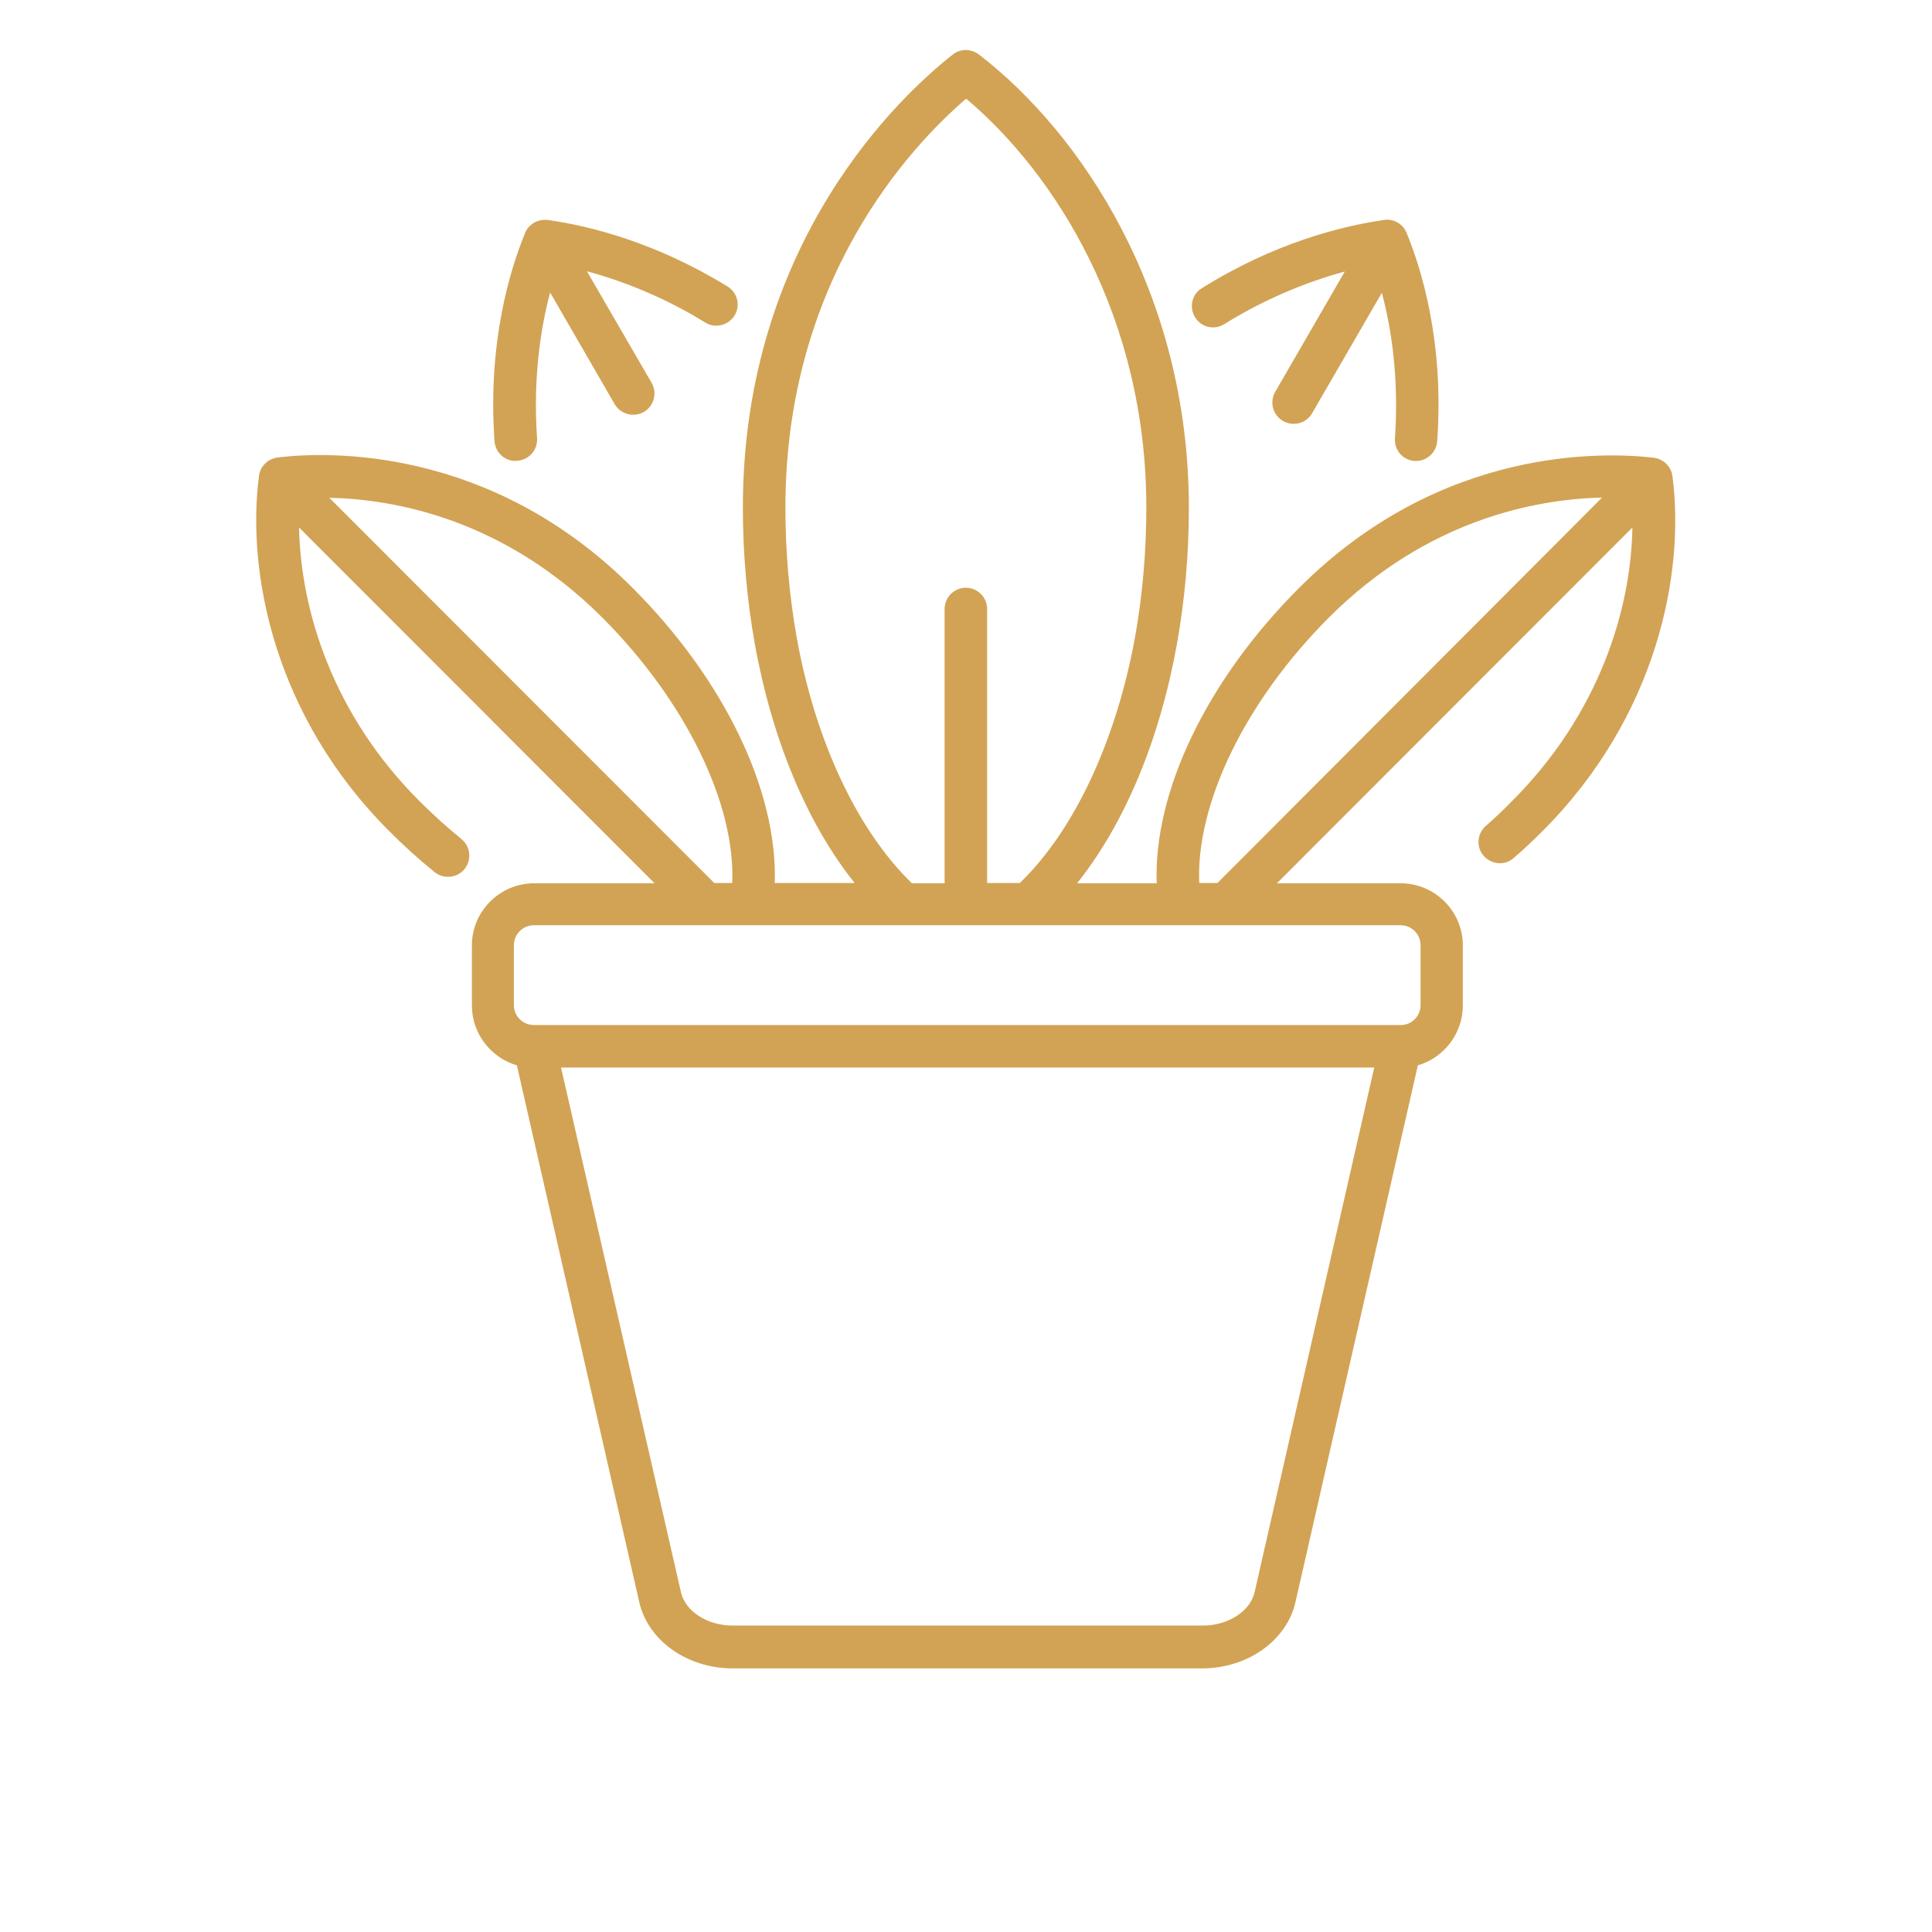 <svg xmlns="http://www.w3.org/2000/svg" id="Layer_1" viewBox="0 0 70.87 70.87"><defs><style>      .st0 {        fill: #d2a354;      }    </style></defs><path class="st0" d="M44.11,61.2h-17.24c-1.66,0-3.1-1.02-3.42-2.43l-4.49-19.69c-.95-.28-1.65-1.16-1.65-2.2v-2.2c0-1.26,1.03-2.28,2.29-2.28h4.41l-13.04-13.05c.06,3.02,1.22,6.84,4.41,10.03.49.49,1.01.96,1.55,1.4.33.27.38.76.11,1.1-.27.33-.76.38-1.1.11-.58-.47-1.14-.98-1.67-1.51-4.22-4.22-5.23-9.49-4.77-13.02.02-.16.09-.32.21-.44,0,0,.02-.02.03-.03t0,0h0c.13-.12.29-.19.45-.21,1.74-.21,7.77-.47,13.01,4.78,3.38,3.38,5.33,7.47,5.22,10.83h2.93c-1.74-2.18-3.02-5.23-3.66-8.76-.29-1.62-.44-3.31-.44-5.01,0-9.81,5.89-15.2,7.7-16.62.28-.22.67-.22.96,0,3.72,2.86,7.7,8.73,7.7,16.63,0,1.71-.15,3.39-.44,5.01-.64,3.53-1.92,6.58-3.66,8.76h2.92c-.12-3.36,1.84-7.45,5.22-10.83,5.24-5.25,11.27-4.98,13.01-4.78.16.02.32.09.45.21,0,0,.02.02.03.03.12.13.19.28.21.44.46,3.53-.55,8.8-4.77,13.02-.34.34-.69.67-1.05.98-.32.29-.81.25-1.1-.07-.29-.32-.25-.82.07-1.1.33-.29.66-.6.97-.92,3.19-3.19,4.36-7.02,4.41-10.03l-13.04,13.05h4.53c1.26,0,2.29,1.02,2.29,2.28v2.2c0,1.04-.7,1.92-1.65,2.2l-4.49,19.69c-.32,1.41-1.76,2.43-3.42,2.43ZM20.58,39.16l4.4,19.25c.16.7.97,1.22,1.9,1.22h17.24c.92,0,1.74-.52,1.9-1.22l4.39-19.25h-29.82ZM19.62,37.6h31.74s.02,0,.03,0c.4,0,.72-.33.72-.73v-2.2c0-.4-.33-.73-.73-.73h-31.8c-.4,0-.73.33-.73.73v2.2c0,.4.32.72.72.73.01,0,.02,0,.03,0ZM44,32.39h.66s14.11-14.14,14.11-14.14c-2.39.06-6.4.78-10.02,4.4-3.06,3.06-4.88,6.82-4.76,9.73ZM36.21,32.39h1.2s.01-.01.02-.02c1.99-1.93,3.52-5.22,4.21-9.02.27-1.52.41-3.12.41-4.73,0-6.98-3.33-12.24-6.61-15-2.04,1.75-6.63,6.64-6.63,15,0,1.61.14,3.2.41,4.74.68,3.8,2.22,7.08,4.21,9.02,0,0,.01.01.02.02h1.2v-10.06c0-.43.35-.78.78-.78s.78.35.78.78v10.06ZM26.21,32.39h.65c.12-2.91-1.71-6.67-4.76-9.73-3.62-3.62-7.62-4.35-10.02-4.4l14.11,14.12s0,0,.01.01ZM18.92,16.91c-.41,0-.75-.31-.78-.73-.26-3.65.59-6.34,1.12-7.63.06-.16.18-.29.33-.38.16-.09.34-.12.51-.1,1.56.22,3.97.83,6.59,2.44.37.23.48.71.25,1.07s-.71.48-1.07.25c-1.36-.84-2.86-1.48-4.34-1.88l2.37,4.09c.22.37.09.85-.28,1.07-.37.21-.85.09-1.07-.28l-2.37-4.1c-.35,1.31-.63,3.13-.48,5.34.03.43-.29.8-.72.83-.02,0-.04,0-.06,0ZM51.95,16.91s-.04,0-.06,0c-.43-.03-.75-.4-.72-.83.15-2.21-.13-4.03-.48-5.34l-2.56,4.42c-.21.37-.69.5-1.07.28-.37-.22-.5-.69-.28-1.07l2.55-4.41c-1.51.41-3.04,1.07-4.42,1.93-.36.23-.85.12-1.07-.25-.23-.37-.12-.85.25-1.07,2.64-1.65,5.09-2.27,6.67-2.5.17-.03.34,0,.5.09t0,0h0s.01,0,.02.01c0,0,0,0,0,0,.15.09.26.23.32.38.53,1.29,1.38,3.98,1.12,7.63-.03.41-.37.73-.78.73Z"></path></svg>